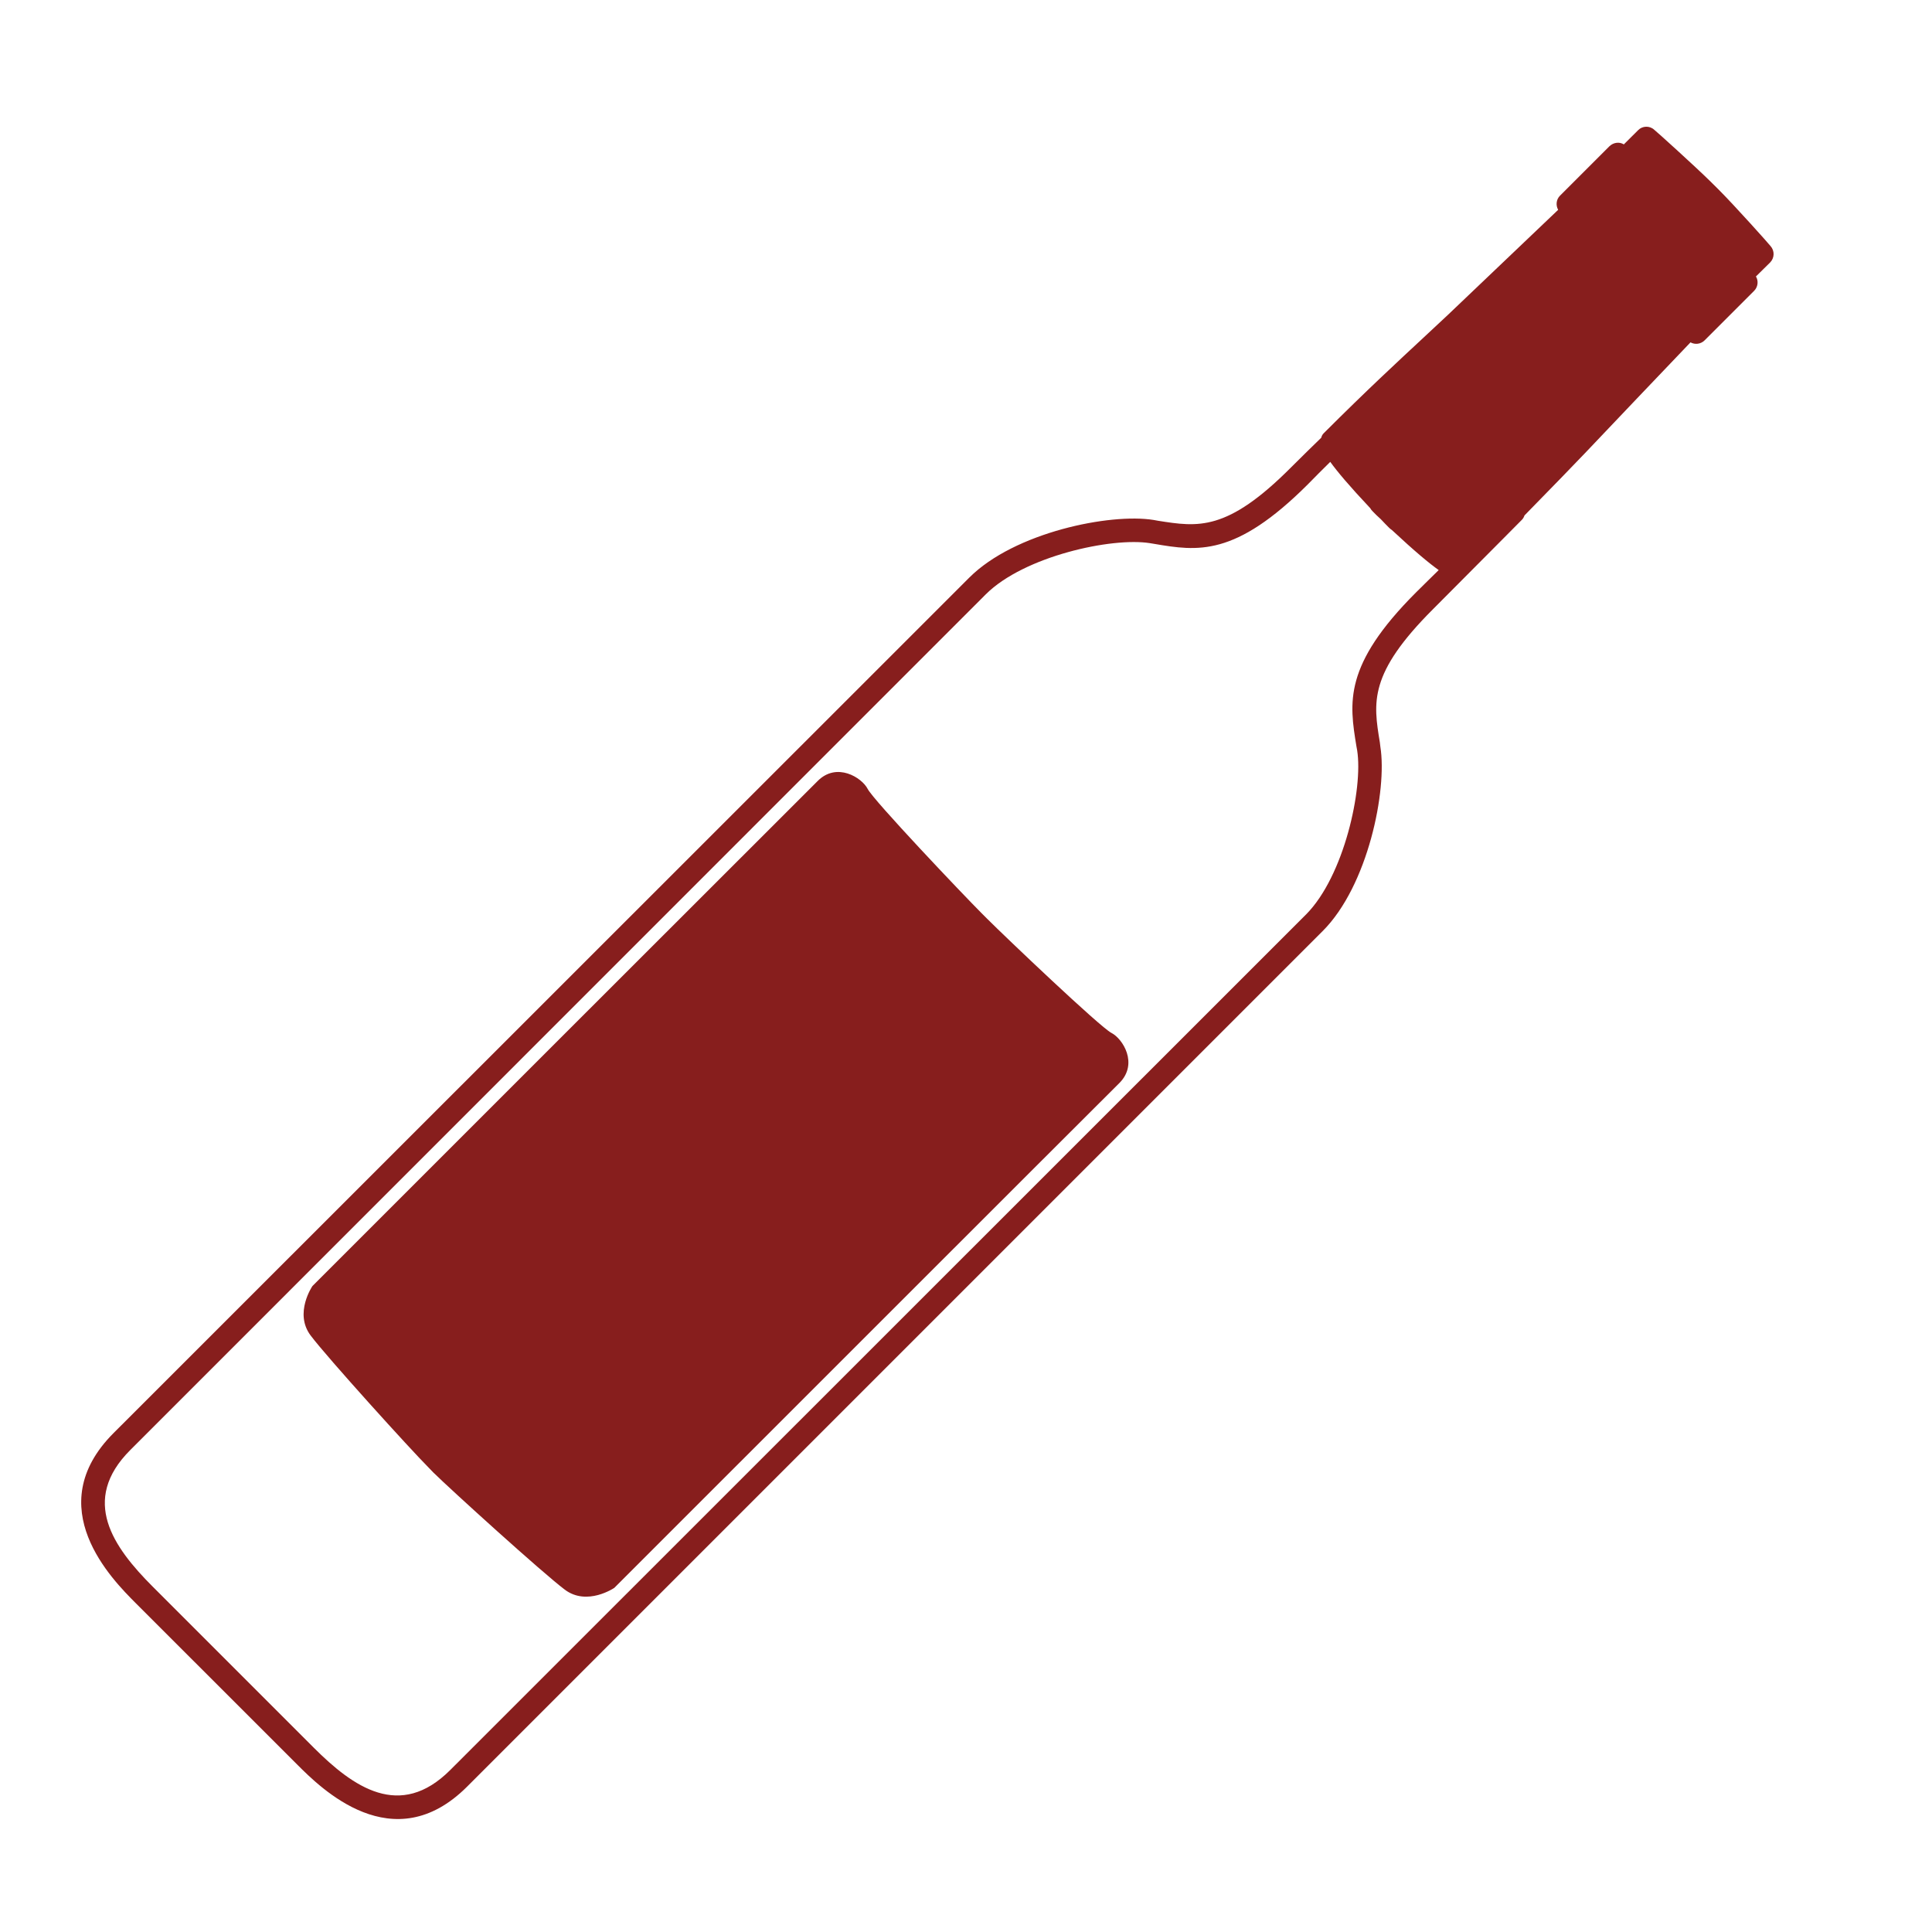 <svg xmlns="http://www.w3.org/2000/svg" xmlns:xlink="http://www.w3.org/1999/xlink" width="40" zoomAndPan="magnify" viewBox="0 0 30 30" height="40" preserveAspectRatio="xMidYMid meet" version="1.0"><defs><clipPath id="e424031eb4"><path d="M 1 1 L 28 1 L 28 29 L 1 29 Z M 1 1 " clip-rule="nonzero"/></clipPath><clipPath id="440ff921f8"><path d="M 24.012 0.004 L 29.656 5.648 L 6.051 29.258 L 0.402 23.609 Z M 24.012 0.004 " clip-rule="nonzero"/></clipPath><clipPath id="2235750d10"><path d="M 24.012 0.004 L 29.656 5.648 L 6.051 29.258 L 0.402 23.609 Z M 24.012 0.004 " clip-rule="nonzero"/></clipPath><clipPath id="f20aa17cd4"><path d="M 4 11 L 18 11 L 18 25 L 4 25 Z M 4 11 " clip-rule="nonzero"/></clipPath><clipPath id="16893fd497"><path d="M 24.012 0.004 L 29.656 5.648 L 6.051 29.258 L 0.402 23.609 Z M 24.012 0.004 " clip-rule="nonzero"/></clipPath><clipPath id="a465f3c551"><path d="M 24.012 0.004 L 29.656 5.648 L 6.051 29.258 L 0.402 23.609 Z M 24.012 0.004 " clip-rule="nonzero"/></clipPath></defs><g clip-path="url(#e424031eb4)"><g clip-path="url(#440ff921f8)"><g clip-path="url(#2235750d10)"><path fill="#871e1d" d="M 23.672 8.004 C 24.117 7.551 24.41 7.246 24.613 7.035 C 24.938 6.691 25.906 5.676 26.25 5.316 C 26.32 5.355 26.41 5.344 26.469 5.285 L 27.238 4.516 C 27.297 4.457 27.309 4.363 27.266 4.293 L 27.488 4.074 C 27.555 4.004 27.559 3.895 27.492 3.82 C 27.473 3.793 26.938 3.195 26.688 2.945 L 26.562 2.82 C 26.312 2.574 25.715 2.035 25.688 2.016 C 25.617 1.949 25.504 1.953 25.438 2.02 L 25.215 2.242 C 25.145 2.199 25.055 2.211 24.992 2.27 L 24.223 3.039 C 24.164 3.098 24.156 3.188 24.195 3.258 C 23.832 3.602 22.82 4.57 22.477 4.895 C 22.363 5 22.242 5.113 22.105 5.242 C 21.715 5.605 21.227 6.055 20.555 6.727 C 20.535 6.746 20.523 6.77 20.516 6.797 M 20.516 6.797 C 20.379 6.93 20.223 7.082 20.047 7.258 C 19.051 8.258 18.602 8.184 17.98 8.086 L 17.914 8.074 C 17.238 7.965 15.754 8.266 15.051 8.969 L 1.762 22.254 C 0.617 23.402 1.742 24.527 2.109 24.895 L 4.613 27.398 C 4.98 27.766 6.105 28.891 7.254 27.742 L 20.539 14.457 C 21.242 13.754 21.543 12.27 21.434 11.594 L 21.426 11.527 C 21.324 10.906 21.25 10.461 22.25 9.461 C 23.34 8.367 23.629 8.074 23.633 8.07 C 23.652 8.051 23.664 8.027 23.672 8.004 M 6.992 27.484 C 6.211 28.266 5.484 27.75 4.871 27.137 L 2.371 24.637 C 1.758 24.023 1.242 23.297 2.023 22.516 L 15.309 9.227 C 15.902 8.637 17.262 8.34 17.855 8.434 L 17.922 8.445 C 18.594 8.559 19.176 8.652 20.309 7.52 C 20.41 7.418 20.547 7.277 20.656 7.172 C 20.766 7.324 20.953 7.547 21.277 7.891 C 21.285 7.906 21.297 7.922 21.309 7.934 C 21.348 7.977 21.395 8.02 21.441 8.062 C 21.488 8.113 21.535 8.16 21.574 8.199 C 21.586 8.211 21.602 8.223 21.613 8.23 C 21.969 8.562 22.191 8.746 22.34 8.852 C 22.23 8.957 22.117 9.074 21.988 9.199 C 20.855 10.332 20.953 10.914 21.062 11.586 L 21.074 11.652 C 21.168 12.246 20.871 13.605 20.281 14.199 Z M 6.992 27.484 " fill-opacity="1" fill-rule="nonzero"/></g></g></g><g clip-path="url(#f20aa17cd4)"><g clip-path="url(#16893fd497)"><g clip-path="url(#a465f3c551)"><path fill="#871e1d" d="M 15.246 14.184 C 14.953 13.891 13.562 12.426 13.473 12.25 C 13.383 12.074 12.992 11.828 12.695 12.129 C 12.395 12.426 4.852 19.969 4.852 19.969 C 4.852 19.969 4.562 20.391 4.824 20.738 C 5.086 21.086 6.383 22.516 6.648 22.781 L 6.727 22.863 C 6.992 23.125 8.422 24.422 8.77 24.684 C 9.117 24.945 9.539 24.656 9.539 24.656 C 9.539 24.656 17.082 17.113 17.383 16.816 C 17.68 16.516 17.434 16.129 17.258 16.039 C 17.082 15.949 15.617 14.555 15.328 14.266 Z M 15.246 14.184 " fill-opacity="1" fill-rule="nonzero"/></g></g></g></svg>